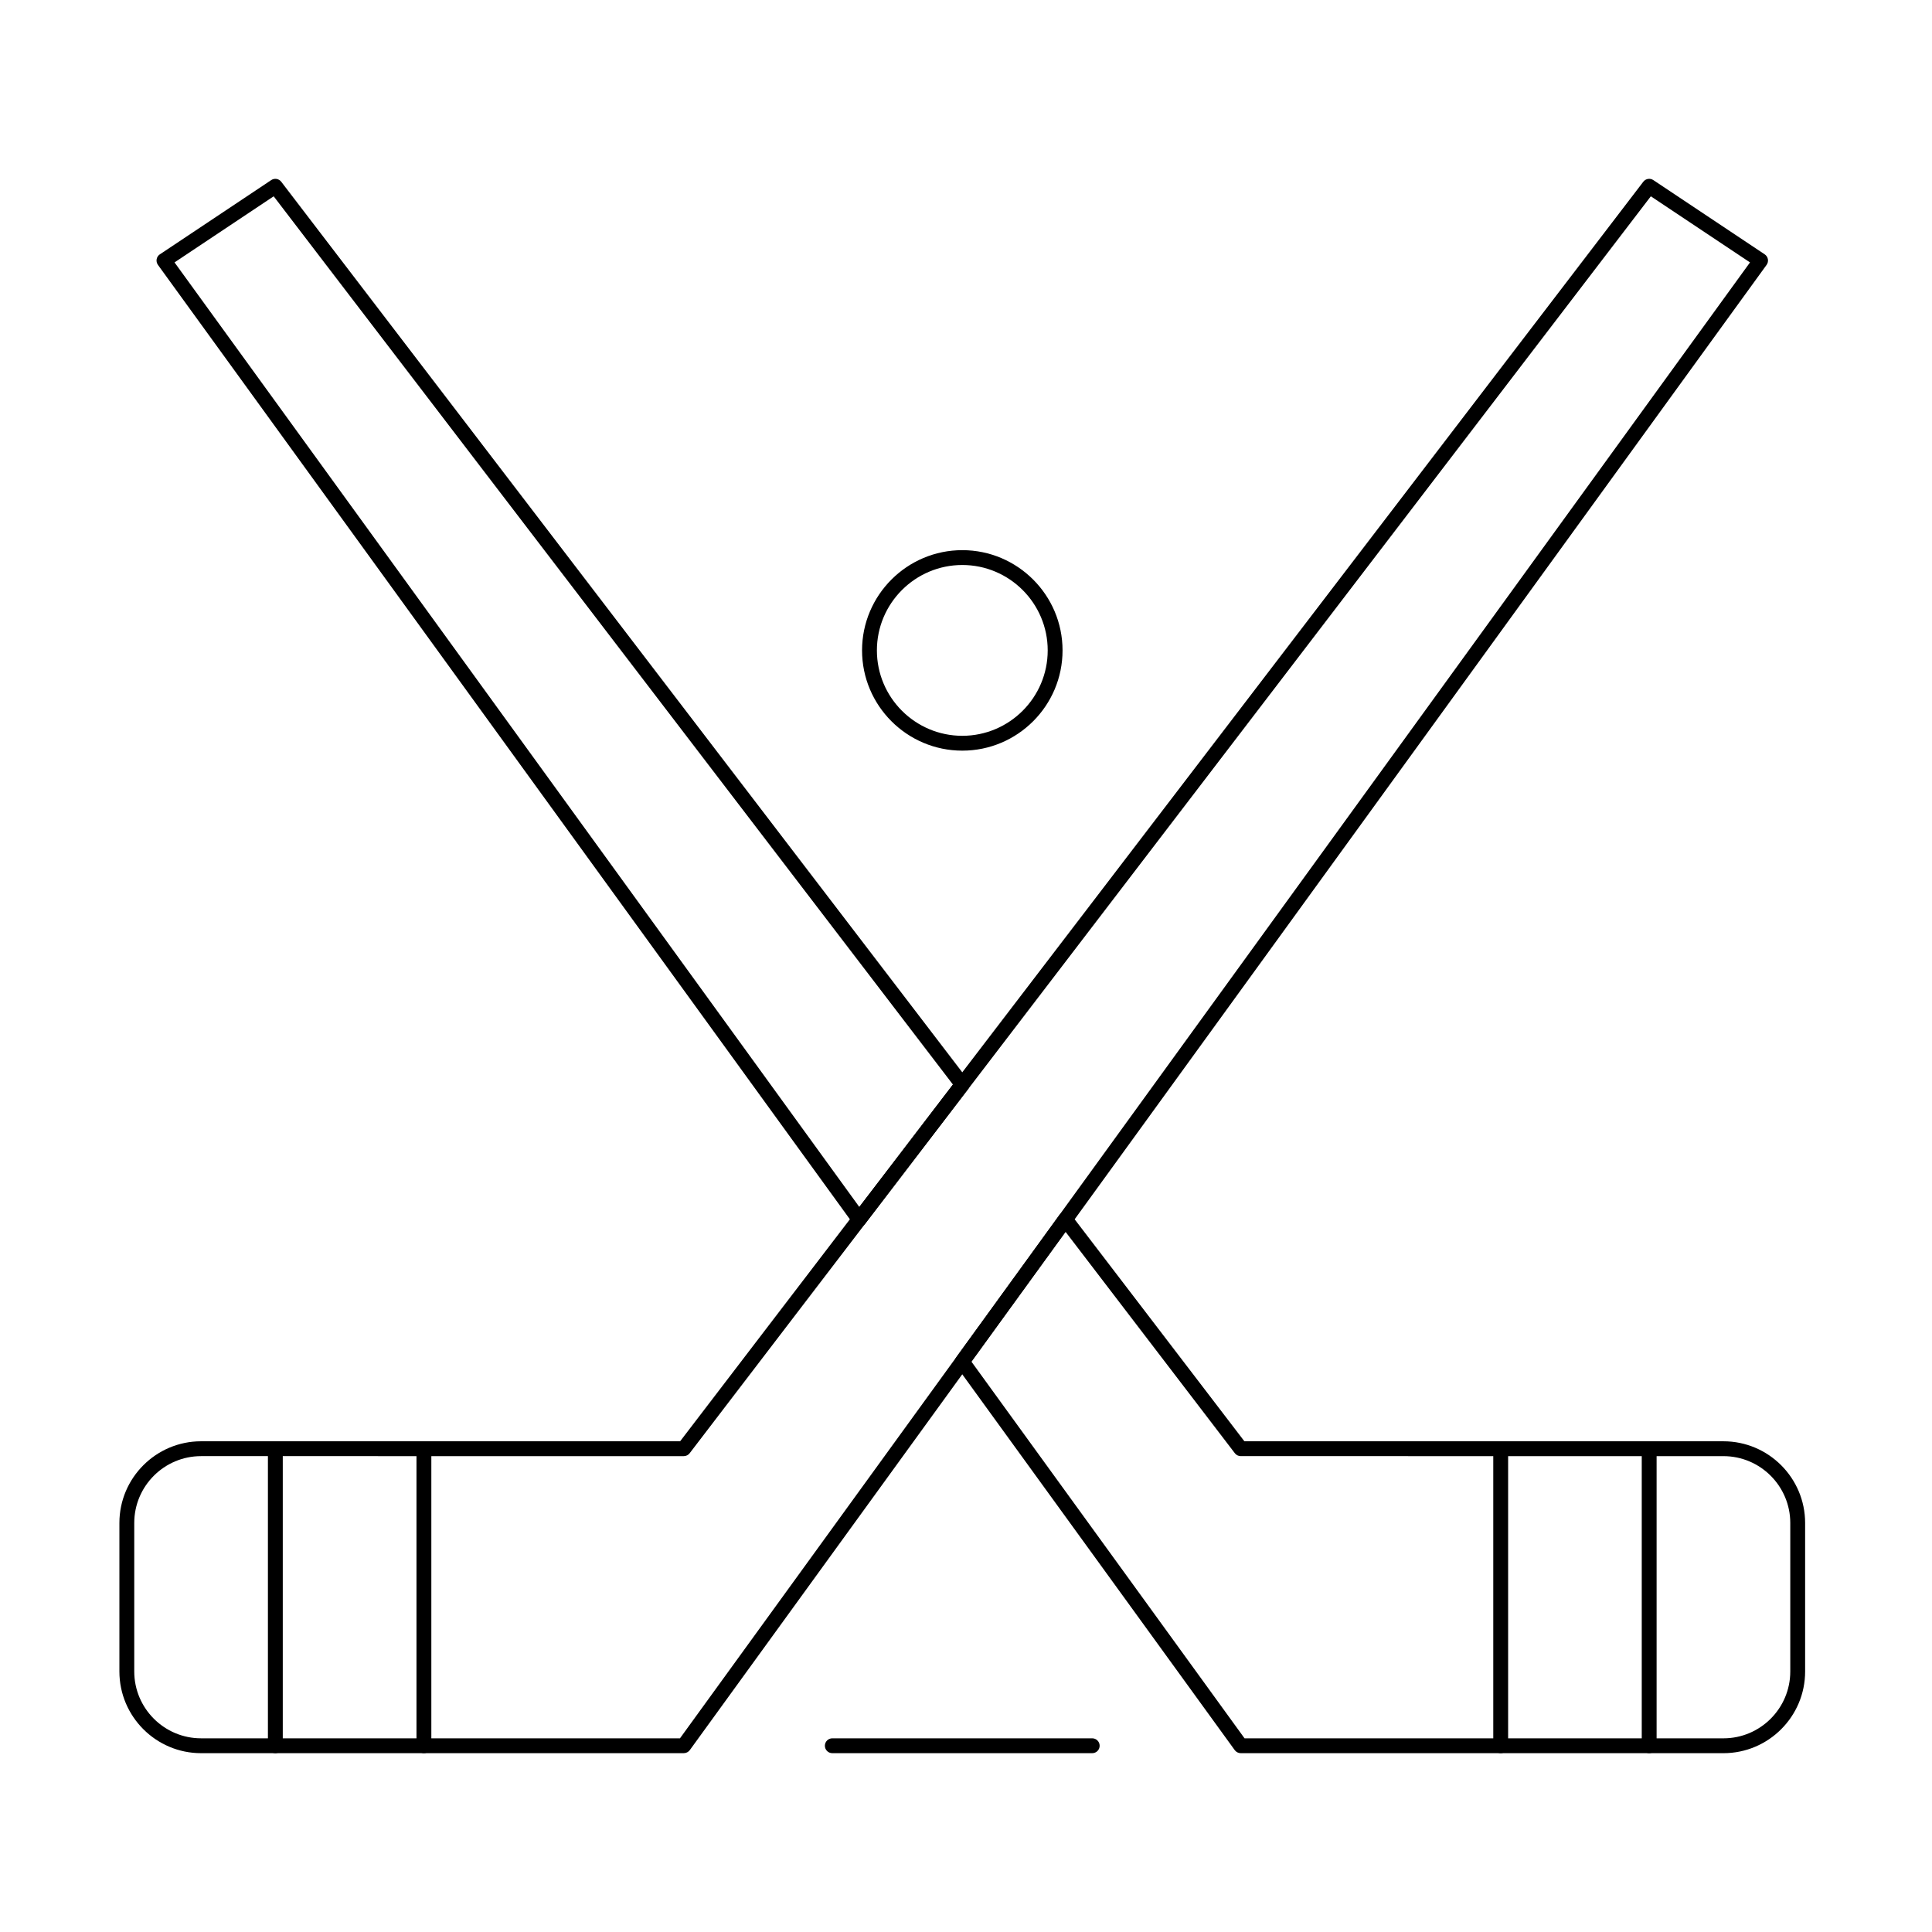 <?xml version="1.0" encoding="UTF-8"?>
<!-- Uploaded to: ICON Repo, www.svgrepo.com, Generator: ICON Repo Mixer Tools -->
<svg fill="#000000" width="800px" height="800px" version="1.1" viewBox="144 144 512 512" xmlns="http://www.w3.org/2000/svg">
 <g>
  <path d="m216.97 608.61c-1.086 0-1.969-0.883-1.969-1.969v-78.719c0-1.086 0.883-1.969 1.969-1.969 1.086 0 1.969 0.883 1.969 1.969v78.719c0 1.09-0.883 1.969-1.969 1.969z"/>
  <path d="m256.34 608.61c-1.086 0-1.969-0.883-1.969-1.969v-78.719c0-1.086 0.883-1.969 1.969-1.969 1.086 0 1.969 0.883 1.969 1.969v78.719c-0.004 1.09-0.883 1.969-1.969 1.969z"/>
  <path d="m371.68 469.12h-0.023c-0.621-0.008-1.203-0.309-1.57-0.812l-184.23-254.11c-0.312-0.434-0.438-0.977-0.344-1.504s0.398-0.992 0.844-1.289l29.52-19.68c0.863-0.574 2.023-0.383 2.656 0.441l182.04 238.05c0.539 0.707 0.539 1.688 0 2.391l-27.328 35.738c-0.371 0.488-0.949 0.773-1.562 0.773zm-181.43-255.58 181.48 250.32 24.809-32.445-180.01-235.39z"/>
  <path d="m600.73 608.61h-127.92c-0.629 0-1.223-0.305-1.594-0.812l-73.801-101.79c-0.5-0.688-0.5-1.621 0-2.309l27.328-37.695c0.363-0.504 0.945-0.805 1.57-0.812 0.621 0 1.211 0.277 1.59 0.773l45.875 59.992h126.95c11.938 0 21.648 9.711 21.648 21.648v39.359c0 11.938-9.711 21.648-21.648 21.648zm-126.91-3.934h126.91c9.766 0 17.711-7.945 17.711-17.711v-39.359c0-9.766-7.945-17.711-17.711-17.711l-127.92-0.004c-0.613 0-1.191-0.285-1.562-0.773l-44.867-58.668-24.941 34.402z"/>
  <path d="m325.21 608.61h-127.92c-11.938 0-21.648-9.711-21.648-21.648v-39.359c0-11.938 9.711-21.648 21.648-21.648h126.95l255.25-333.79c0.633-0.824 1.793-1.016 2.656-0.441l29.52 19.68c0.445 0.297 0.75 0.762 0.844 1.289s-0.031 1.07-0.344 1.504l-285.36 393.6c-0.371 0.508-0.965 0.809-1.594 0.809zm-127.92-78.719c-9.766 0-17.711 7.945-17.711 17.711v39.359c0 9.766 7.945 17.711 17.711 17.711h126.91l283.57-391.13-26.281-17.523-254.72 333.1c-0.371 0.488-0.949 0.773-1.562 0.773z"/>
  <path d="m581.05 608.61c-1.086 0-1.969-0.883-1.969-1.969v-78.719c0-1.086 0.883-1.969 1.969-1.969 1.086 0 1.969 0.883 1.969 1.969v78.719c0 1.09-0.883 1.969-1.969 1.969z"/>
  <path d="m541.7 608.61c-1.086 0-1.969-0.883-1.969-1.969v-78.719c0-1.086 0.883-1.969 1.969-1.969 1.086 0 1.969 0.883 1.969 1.969v78.719c0 1.09-0.883 1.969-1.969 1.969z"/>
  <path d="m433.45 608.61h-68.879c-1.086 0-1.969-0.883-1.969-1.969 0-1.086 0.883-1.969 1.969-1.969h68.879c1.086 0 1.969 0.883 1.969 1.969 0 1.09-0.883 1.969-1.969 1.969z"/>
  <path d="m399.02 342.93c-14.648 0-26.566-11.918-26.566-26.566s11.918-26.566 26.566-26.566 26.566 11.918 26.566 26.566-11.918 26.566-26.566 26.566zm0-49.199c-12.48 0-22.633 10.152-22.633 22.633s10.152 22.633 22.633 22.633 22.633-10.152 22.633-22.633-10.152-22.633-22.633-22.633z"/>
 </g>
</svg>